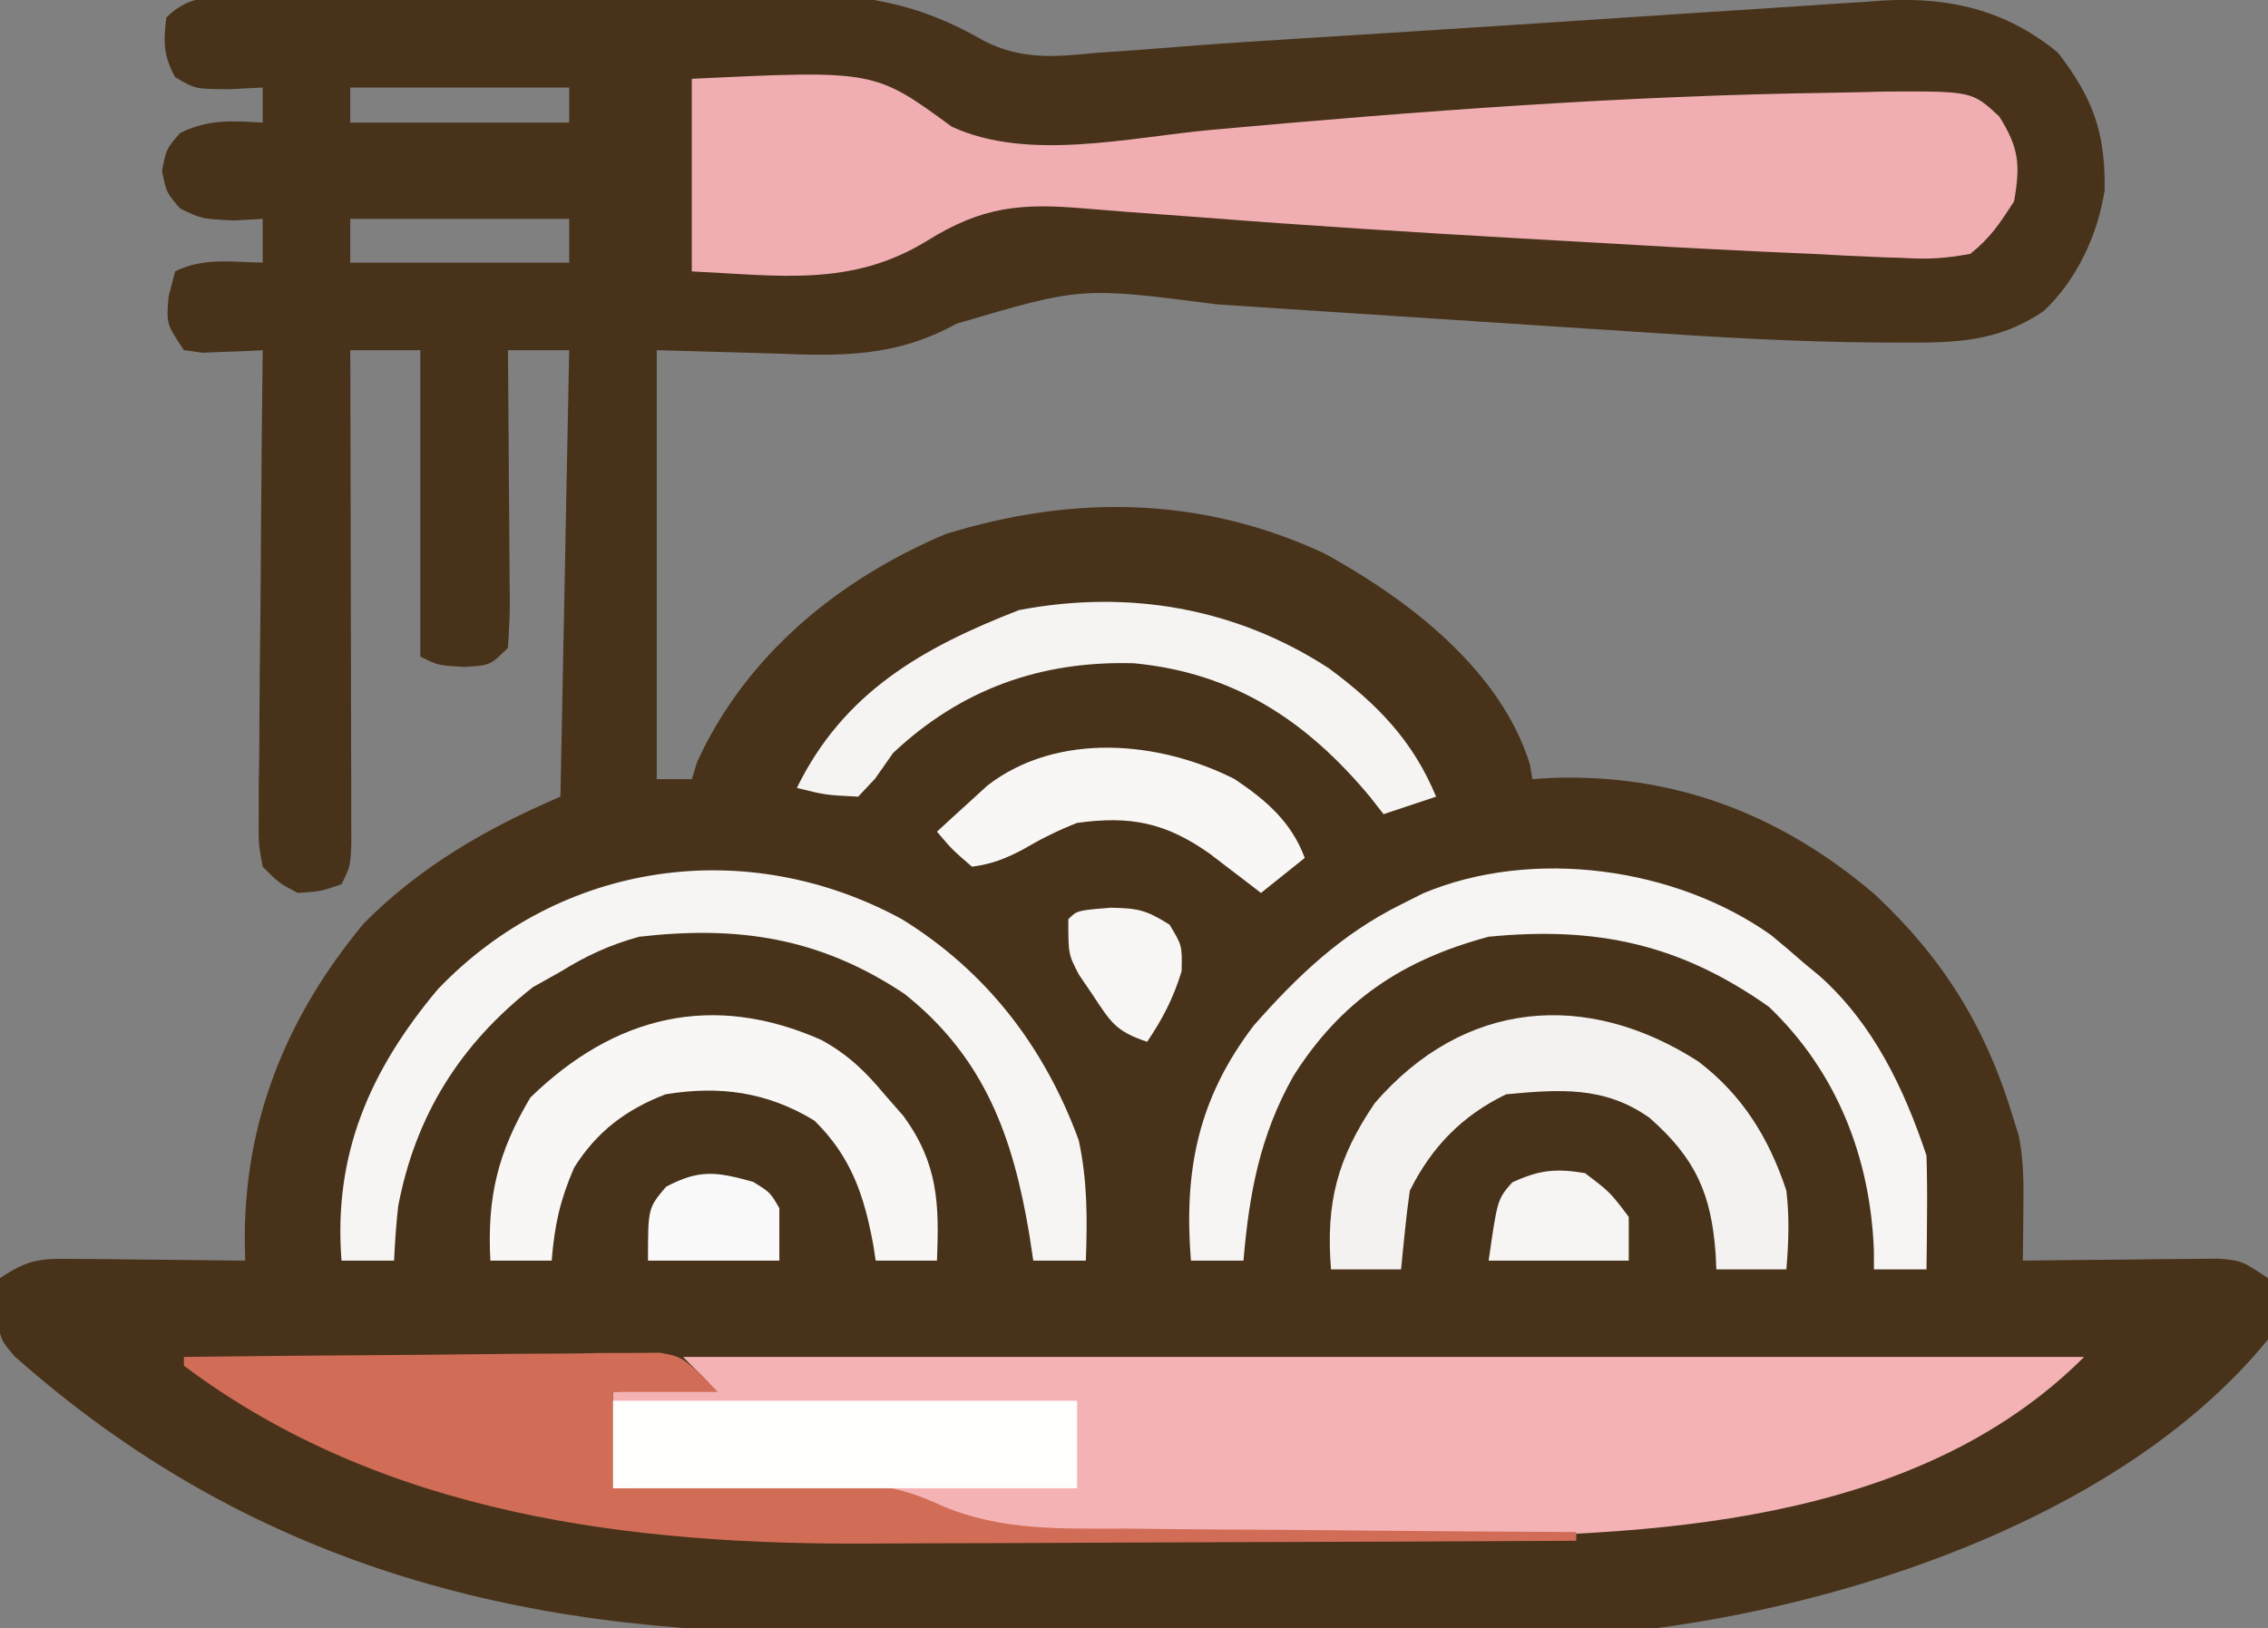 <?xml version="1.0" encoding="UTF-8"?>
<svg version="1.1" xmlns="http://www.w3.org/2000/svg" width="259" height="186">
<rect width="100%" height="100%" fill="#808080" stroke="none"/>
<path d="M0 0 C1.171 -0.015 1.171 -0.015 2.366 -0.03 C4.96 -0.059 7.553 -0.073 10.147 -0.084 C11.954 -0.095 13.761 -0.107 15.568 -0.119 C19.366 -0.14 23.164 -0.151 26.962 -0.158 C31.802 -0.169 36.64 -0.217 41.48 -0.274 C45.219 -0.312 48.957 -0.322 52.696 -0.325 C54.478 -0.331 56.261 -0.347 58.042 -0.373 C67.983 -0.51 75.013 -0.119 83.815 5.002 C88.122 7.171 91.866 6.831 96.561 6.365 C97.555 6.296 98.549 6.228 99.573 6.157 C101.87 5.996 104.166 5.821 106.46 5.634 C110.947 5.282 115.436 4.993 119.928 4.715 C121.651 4.608 123.374 4.501 125.096 4.394 C126.411 4.312 126.411 4.312 127.752 4.229 C132.269 3.946 136.786 3.653 141.303 3.359 C142.67 3.271 142.67 3.271 144.065 3.181 C148.749 2.877 153.433 2.569 158.117 2.253 C162.721 1.942 167.327 1.644 171.933 1.354 C173.668 1.243 175.403 1.127 177.138 1.006 C179.552 0.839 181.966 0.687 184.381 0.538 C185.432 0.46 185.432 0.46 186.503 0.38 C194.06 -0.05 200.493 1.46 206.436 6.322 C210.446 11.524 211.878 15.452 211.78 22.033 C211.015 27.126 208.622 32.24 204.874 35.811 C199.583 39.448 194.63 39.484 188.44 39.453 C187.548 39.45 186.656 39.448 185.736 39.445 C176.589 39.378 167.493 38.848 158.37 38.229 C156.631 38.116 154.892 38.004 153.154 37.892 C148.642 37.602 144.13 37.304 139.619 37.004 C132.372 36.524 125.124 36.051 117.875 35.583 C115.372 35.42 112.869 35.253 110.367 35.085 C94.93 33.089 94.93 33.089 80.67 37.299 C73.675 41.145 67.51 41.013 59.686 40.697 C55.314 40.574 50.941 40.45 46.436 40.322 C46.436 56.492 46.436 72.662 46.436 89.322 C47.756 89.322 49.076 89.322 50.436 89.322 C50.642 88.662 50.849 88.002 51.061 87.322 C56.661 75.104 67.265 66.457 79.436 61.322 C94.053 56.803 108.605 57.006 122.624 63.51 C132.149 68.712 142.828 76.829 146.151 87.65 C146.245 88.202 146.339 88.754 146.436 89.322 C147.151 89.276 147.867 89.229 148.604 89.182 C162.741 88.67 174.89 93.395 185.561 102.51 C193.521 109.987 198.331 117.87 201.436 128.322 C201.615 128.904 201.793 129.485 201.978 130.084 C202.565 132.95 202.53 135.65 202.499 138.572 C202.49 139.65 202.48 140.728 202.471 141.838 C202.454 143.068 202.454 143.068 202.436 144.322 C203.178 144.312 203.919 144.301 204.683 144.291 C208.038 144.249 211.393 144.223 214.749 144.197 C215.916 144.181 217.083 144.164 218.286 144.146 C219.404 144.14 220.522 144.134 221.674 144.127 C222.706 144.116 223.738 144.106 224.801 144.095 C227.436 144.322 227.436 144.322 230.436 146.322 C231.256 149.412 231.455 150.399 230.436 153.322 C214.526 172.863 184.552 183.148 160.436 186.322 C156.443 186.583 152.468 186.616 148.467 186.613 C147.337 186.62 146.207 186.626 145.042 186.633 C141.34 186.652 137.638 186.656 133.936 186.658 C131.333 186.665 128.73 186.671 126.127 186.678 C120.68 186.691 115.234 186.694 109.787 186.693 C103.546 186.692 97.304 186.713 91.063 186.744 C85 186.774 78.938 186.781 72.876 186.78 C70.325 186.782 67.773 186.791 65.222 186.806 C30.285 187 -0.336 178.827 -26.892 155.256 C-28.564 153.322 -28.564 153.322 -29.001 149.697 C-28.857 148.584 -28.713 147.47 -28.564 146.322 C-25.118 144.025 -23.853 144.086 -19.802 144.127 C-18.125 144.137 -18.125 144.137 -16.414 144.146 C-14.663 144.172 -14.663 144.172 -12.876 144.197 C-11.108 144.211 -11.108 144.211 -9.304 144.225 C-6.391 144.248 -3.477 144.281 -0.564 144.322 C-0.578 143.741 -0.592 143.161 -0.606 142.562 C-0.797 128.583 4.09 116.496 12.995 105.783 C19.454 99.272 27.029 94.925 35.436 91.322 C35.766 74.492 36.096 57.662 36.436 40.322 C34.126 40.322 31.816 40.322 29.436 40.322 C29.452 41.851 29.452 41.851 29.468 43.412 C29.504 47.187 29.527 50.963 29.546 54.739 C29.556 56.374 29.57 58.01 29.587 59.645 C29.611 61.993 29.623 64.341 29.631 66.689 C29.642 67.423 29.652 68.156 29.663 68.912 C29.663 70.717 29.558 72.521 29.436 74.322 C27.436 76.322 27.436 76.322 24.436 76.51 C21.436 76.322 21.436 76.322 19.436 75.322 C19.436 63.772 19.436 52.222 19.436 40.322 C16.796 40.322 14.156 40.322 11.436 40.322 C11.438 41.057 11.44 41.792 11.443 42.549 C11.463 49.465 11.478 56.381 11.488 63.297 C11.493 66.852 11.5 70.408 11.511 73.964 C11.524 78.049 11.529 82.135 11.534 86.221 C11.539 87.501 11.544 88.781 11.549 90.1 C11.549 91.281 11.549 92.462 11.55 93.679 C11.552 94.723 11.554 95.767 11.556 96.842 C11.436 99.322 11.436 99.322 10.436 101.322 C8.124 102.135 8.124 102.135 5.436 102.322 C3.296 101.194 3.296 101.194 1.436 99.322 C0.955 96.722 0.955 96.722 0.982 93.566 C0.982 91.794 0.982 91.794 0.983 89.987 C1.003 88.712 1.024 87.437 1.045 86.123 C1.051 84.818 1.057 83.512 1.063 82.168 C1.078 78.7 1.117 75.233 1.161 71.766 C1.202 68.227 1.221 64.688 1.241 61.148 C1.284 54.206 1.352 47.264 1.436 40.322 C0.496 40.374 0.496 40.374 -0.462 40.428 C-1.688 40.468 -1.688 40.468 -2.939 40.51 C-3.751 40.545 -4.563 40.579 -5.4 40.615 C-6.114 40.519 -6.828 40.422 -7.564 40.322 C-9.564 37.322 -9.564 37.322 -9.314 34.197 C-9.066 33.249 -8.819 32.3 -8.564 31.322 C-5.349 29.715 -2.128 30.265 1.436 30.322 C1.436 28.672 1.436 27.022 1.436 25.322 C-0.173 25.415 -0.173 25.415 -1.814 25.51 C-5.564 25.322 -5.564 25.322 -8.001 24.135 C-9.564 22.322 -9.564 22.322 -10.064 19.822 C-9.564 17.322 -9.564 17.322 -8.001 15.51 C-4.76 13.93 -2.121 14.117 1.436 14.322 C1.436 13.002 1.436 11.682 1.436 10.322 C0.178 10.384 -1.08 10.446 -2.376 10.51 C-6.271 10.496 -6.271 10.496 -8.564 9.135 C-9.908 6.698 -9.915 5.063 -9.564 2.322 C-6.699 -0.543 -3.839 0.012 0 0 Z M11.436 10.322 C11.436 11.642 11.436 12.962 11.436 14.322 C19.686 14.322 27.936 14.322 36.436 14.322 C36.436 13.002 36.436 11.682 36.436 10.322 C28.186 10.322 19.936 10.322 11.436 10.322 Z M11.436 25.322 C11.436 26.972 11.436 28.622 11.436 30.322 C19.686 30.322 27.936 30.322 36.436 30.322 C36.436 28.672 36.436 27.022 36.436 25.322 C28.186 25.322 19.936 25.322 11.436 25.322 Z " fill="#48331A" transform="translate(28.564,-0.322)"/>
<path d="M0 0 C52.8 0 105.6 0 160 0 C140.689 19.311 110.042 20.546 84.581 20.552 C82.053 20.547 79.525 20.535 76.997 20.521 C72.705 20.499 68.414 20.512 64.121 20.536 C60.775 20.55 57.43 20.546 54.084 20.535 C52.501 20.533 50.918 20.536 49.336 20.545 C41.348 20.582 34.521 20.384 27.15 16.912 C23.731 15.461 20.476 15.397 16.805 15.391 C16.086 15.374 15.368 15.358 14.628 15.341 C12.377 15.293 10.126 15.271 7.875 15.25 C6.331 15.222 4.786 15.192 3.242 15.16 C-0.505 15.087 -4.252 15.037 -8 15 C-8 11.37 -8 7.74 -8 4 C-2.555 3.505 -2.555 3.505 3 3 C2.01 2.01 1.02 1.02 0 0 Z " fill="#F4B2B5" transform="translate(78,155)"/>
<path d="M0 0 C20.866 -0.994 20.866 -0.994 29.688 5.469 C38.399 9.496 49.973 6.688 59.345 5.832 C82.928 3.694 106.569 1.912 130.256 1.594 C132.261 1.563 134.265 1.511 136.269 1.458 C146.204 1.412 146.204 1.412 149.316 4.312 C151.571 7.911 151.733 9.822 151 14 C149.371 16.525 148.287 18.177 146 20 C143.131 20.52 141.178 20.64 138.34 20.461 C137.565 20.436 136.79 20.412 135.992 20.386 C133.326 20.29 130.664 20.146 128 20 C125.969 19.908 123.938 19.817 121.907 19.728 C115.122 19.411 108.343 19.021 101.562 18.625 C99.143 18.488 96.723 18.351 94.303 18.214 C82.192 17.521 70.093 16.764 58 15.812 C55.129 15.598 52.257 15.386 49.386 15.179 C47.854 15.064 46.324 14.94 44.794 14.806 C37.501 14.187 33.142 14.603 26.875 18.5 C18.266 23.815 9.922 22.472 0 22 C0 14.74 0 7.48 0 0 Z " fill="#F0AEB2" transform="translate(79,9)"/>
<path d="M0 0 C7.363 -0.093 14.725 -0.164 22.088 -0.207 C25.508 -0.228 28.926 -0.256 32.345 -0.302 C36.277 -0.354 40.209 -0.373 44.141 -0.391 C45.367 -0.411 46.593 -0.432 47.856 -0.453 C48.997 -0.453 50.138 -0.454 51.313 -0.454 C52.317 -0.463 53.321 -0.472 54.355 -0.481 C57 0 57 0 61 4 C57.04 4 53.08 4 49 4 C49 7.63 49 11.26 49 15 C49.947 14.979 50.895 14.958 51.871 14.937 C55.43 14.868 58.99 14.818 62.55 14.78 C64.082 14.76 65.614 14.733 67.146 14.698 C69.366 14.649 71.585 14.627 73.805 14.609 C74.81 14.578 74.81 14.578 75.836 14.547 C79.94 14.545 82.806 15.255 86.535 16.986 C93.351 19.906 100.356 19.605 107.633 19.609 C109.121 19.624 110.609 19.641 112.096 19.659 C115.979 19.703 119.862 19.723 123.745 19.738 C127.721 19.758 131.696 19.8 135.672 19.84 C143.448 19.915 151.224 19.965 159 20 C159 20.33 159 20.66 159 21 C146.159 21.07 133.319 21.123 120.478 21.155 C114.514 21.171 108.55 21.192 102.585 21.226 C96.814 21.259 91.044 21.277 85.273 21.285 C83.087 21.29 80.9 21.301 78.714 21.317 C51.1 21.515 22.761 18.071 0 1 C0 0.67 0 0.34 0 0 Z " fill="#D16D56" transform="translate(21,155)"/>
<path d="M0 0 C1.267 1.042 2.518 2.105 3.75 3.188 C4.356 3.689 4.962 4.19 5.586 4.707 C11.677 10.173 15.186 17.494 17.75 25.188 C17.819 27.416 17.835 29.646 17.812 31.875 C17.803 33.054 17.794 34.234 17.785 35.449 C17.774 36.353 17.762 37.256 17.75 38.188 C15.77 38.188 13.79 38.188 11.75 38.188 C11.746 37.097 11.746 37.097 11.742 35.984 C11.335 25.401 7.501 15.587 -0.25 8.188 C-10.374 1.035 -19.903 -1.024 -32.25 0.188 C-42.124 2.835 -49.132 7.529 -54.562 16.125 C-58.389 22.944 -59.587 29.497 -60.25 37.188 C-62.23 37.188 -64.21 37.188 -66.25 37.188 C-67.072 26.891 -65.438 18.686 -59.09 10.352 C-54.116 4.688 -49.051 -0.131 -42.25 -3.5 C-41.425 -3.916 -40.6 -4.333 -39.75 -4.762 C-27.212 -10.032 -10.876 -7.727 0 0 Z " fill="#F6F5F4" transform="translate(202.25,106.812)"/>
<path d="M0 0 C9.671 5.969 16.306 14.628 20.188 25.25 C21.195 29.899 21.171 34.266 21 39 C19.02 39 17.04 39 15 39 C14.853 38.033 14.706 37.066 14.555 36.07 C12.701 24.914 9.48 15.845 0.305 8.539 C-9.352 2.09 -18.698 0.705 -30 2 C-33.339 2.915 -36.068 4.18 -39 6 C-40.031 6.577 -41.062 7.155 -42.125 7.75 C-50.395 14.223 -55.544 22.354 -57.527 32.77 C-57.765 34.839 -57.896 36.92 -58 39 C-59.98 39 -61.96 39 -64 39 C-64.95 26.84 -60.758 17.259 -53 8 C-39.023 -6.622 -17.773 -9.683 0 0 Z " fill="#F6F5F4" transform="translate(103,105)"/>
<path d="M0 0 C5.055 3.851 8.061 8.743 10.055 14.75 C10.417 17.892 10.311 20.575 10.055 23.75 C7.415 23.75 4.775 23.75 2.055 23.75 C2.029 23.17 2.003 22.59 1.977 21.992 C1.478 15.126 -0.281 11.097 -5.57 6.438 C-10.69 2.8 -15.815 3.172 -21.945 3.75 C-26.963 6.169 -30.445 9.749 -32.945 14.75 C-33.17 16.287 -33.353 17.83 -33.508 19.375 C-33.592 20.192 -33.675 21.01 -33.762 21.852 C-33.822 22.478 -33.883 23.105 -33.945 23.75 C-36.585 23.75 -39.225 23.75 -41.945 23.75 C-42.556 16.174 -41.247 11.067 -36.945 4.75 C-26.765 -7.046 -12.756 -8.196 0 0 Z " fill="#F3F2F0" transform="translate(193.945,121.25)"/>
<path d="M0 0 C2.994 1.644 5.018 3.582 7.191 6.203 C7.913 7.028 8.635 7.853 9.379 8.703 C13.332 14.156 13.448 18.669 13.191 25.203 C10.881 25.203 8.571 25.203 6.191 25.203 C6.105 24.635 6.019 24.066 5.93 23.48 C4.892 17.78 3.393 13.326 -0.809 9.203 C-6.205 5.923 -11.635 5.189 -17.809 6.203 C-22.335 7.95 -25.654 10.462 -28.246 14.578 C-29.875 18.357 -30.477 21.145 -30.809 25.203 C-33.119 25.203 -35.429 25.203 -37.809 25.203 C-38.197 17.956 -36.961 12.819 -33.246 6.578 C-23.587 -2.833 -12.358 -5.492 0 0 Z " fill="#F8F7F6" transform="translate(93.809,118.797)"/>
<path d="M0 0 C17.49 0 34.98 0 53 0 C53 3.3 53 6.6 53 10 C35.51 10 18.02 10 0 10 C0 6.7 0 3.4 0 0 Z " fill="#FEFEFD" transform="translate(70,160)"/>
<path d="M0 0 C5.53 4.095 9.586 8.228 12.258 14.672 C10.278 15.332 8.298 15.992 6.258 16.672 C5.747 16.02 5.237 15.367 4.711 14.695 C-2.522 6 -10.831 0.519 -22.25 -0.566 C-32.865 -0.867 -41.946 2.361 -49.742 9.672 C-50.423 10.641 -51.103 11.611 -51.805 12.609 C-52.764 13.63 -52.764 13.63 -53.742 14.672 C-57.492 14.484 -57.492 14.484 -60.742 13.672 C-55.392 2.749 -46.402 -2.349 -35.367 -6.641 C-22.886 -9.008 -10.677 -6.935 0 0 Z " fill="#F5F4F3" transform="translate(151.742,76.328)"/>
<path d="M0 0 C3.574 2.399 6.468 4.865 8 9 C6.35 10.32 4.7 11.64 3 13 C2.469 12.59 1.938 12.18 1.391 11.758 C0.684 11.219 -0.022 10.68 -0.75 10.125 C-1.446 9.591 -2.142 9.058 -2.859 8.508 C-7.887 4.966 -11.906 4.149 -18 5 C-20.192 5.851 -22.148 6.841 -24.176 8.027 C-26.152 9.081 -27.776 9.709 -30 10 C-32.25 8.062 -32.25 8.062 -34 6 C-32.779 4.867 -31.548 3.744 -30.312 2.625 C-29.628 1.999 -28.944 1.372 -28.238 0.727 C-20.244 -5.44 -8.614 -4.383 0 0 Z " fill="#F8F7F6" transform="translate(141,89)"/>
<path d="M0 0 C2.875 2.188 2.875 2.188 5 5 C5 6.65 5 8.3 5 10 C-0.28 10 -5.56 10 -11 10 C-10 3 -10 3 -8.312 1.062 C-5.214 -0.361 -3.378 -0.552 0 0 Z " fill="#F6F5F4" transform="translate(181,134)"/>
<path d="M0 0 C1.938 1.188 1.938 1.188 3 3 C3 4.98 3 6.96 3 9 C-1.95 9 -6.9 9 -12 9 C-12 3 -12 3 -9.938 0.562 C-6.105 -1.476 -4.134 -1.148 0 0 Z " fill="#FAF9F9" transform="translate(86,135)"/>
<path d="M0 0 C3.076 0.05 4.063 0.234 6.75 1.938 C8.188 4.312 8.188 4.312 8.125 7.25 C7.185 10.322 5.982 12.659 4.188 15.312 C0.603 14.118 0.045 13.086 -2 10 C-2.53 9.22 -3.06 8.44 -3.605 7.637 C-4.812 5.312 -4.812 5.312 -4.812 1.312 C-3.812 0.312 -3.812 0.312 0 0 Z " fill="#F7F6F5" transform="translate(126.812,103.688)"/>
</svg>
